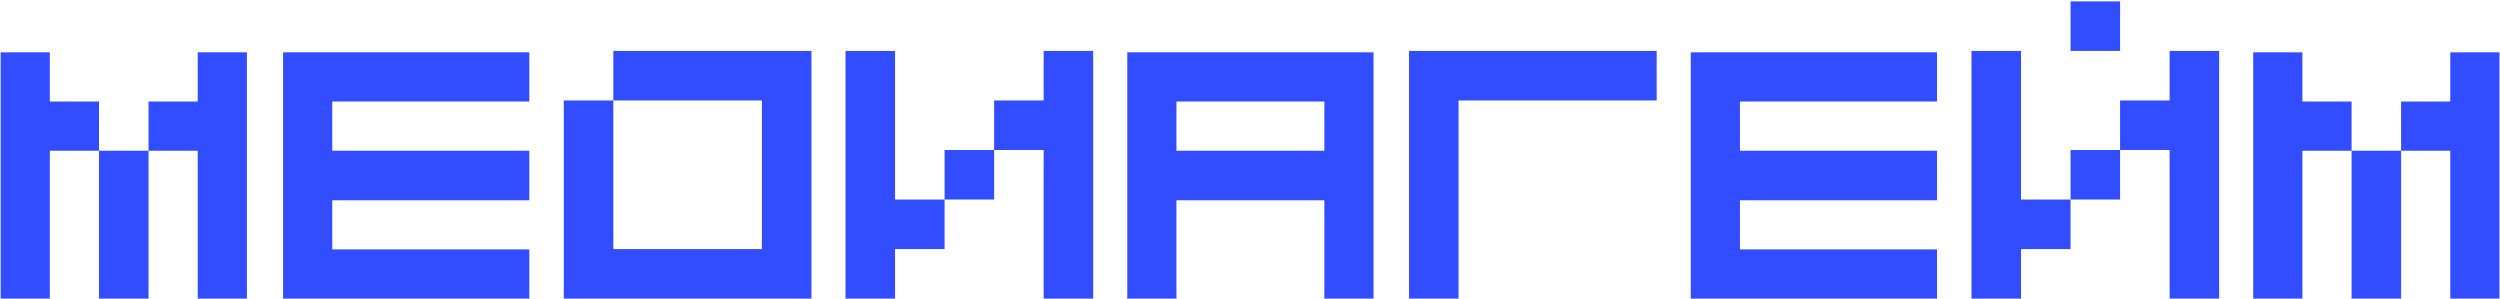 <?xml version="1.0" encoding="UTF-8"?> <svg xmlns="http://www.w3.org/2000/svg" width="1281" height="153" viewBox="0 0 1281 153" fill="none"><path d="M50.73 77.22H76.111V153H50.73V77.22ZM0.33 26.82H25.53V52.02H50.73V77.22H25.53V153H0.33V26.82ZM101.31 26.82H126.51V153H101.31V77.22H76.111V52.02H101.31V26.82ZM145.048 52.02V26.82H170.248V52.02H145.048ZM145.048 77.22V52.02H170.248V77.22H145.048ZM145.048 102.6V77.22H170.248V102.6H145.048ZM195.448 102.6V77.22H170.248V102.6H195.448ZM220.828 102.6V77.22H195.448V102.6H220.828ZM246.028 102.6V77.22H220.828V102.6H246.028ZM170.248 153V127.8H195.448V153H170.248ZM195.448 153V127.8H220.828V153H195.448ZM220.828 153V127.8H246.028V153H220.828ZM145.048 127.8V102.6H170.248V127.8H145.048ZM145.048 153V127.8H170.248V153H145.048ZM246.028 52.02V26.82H271.228V52.02H246.028ZM220.828 52.02V26.82H246.028V52.02H220.828ZM195.448 52.02V26.82H220.828V52.02H195.448ZM170.248 52.02V26.82H195.448V52.02H170.248ZM246.028 102.6V77.22H271.228V102.6H246.028ZM246.028 153V127.8H271.228V153H246.028ZM314.266 26.1H390.406V51.48H314.266V26.1ZM288.886 51.48H314.266V127.62H390.406V153H288.886V51.48ZM390.406 26.1H415.786V153H390.406V26.1ZM534.772 26.1H560.152V153H534.772V76.86H509.392V102.24H484.012V127.62H458.632V153H433.252V26.1H458.632V102.24H484.012V76.86H509.392V51.48H534.772V26.1ZM577.617 52.02V26.82H602.817V52.02H577.617ZM602.817 52.02V26.82H628.017V52.02H602.817ZM628.017 52.02V26.82H653.397V52.02H628.017ZM653.397 52.02V26.82H678.597V52.02H653.397ZM577.617 77.22V52.02H602.817V77.22H577.617ZM577.617 102.6V77.22H602.817V102.6H577.617ZM628.017 102.6V77.22H602.817V102.6H628.017ZM653.397 102.6V77.22H628.017V102.6H653.397ZM678.597 102.6V77.22H653.397V102.6H678.597ZM577.617 127.8V102.6H602.817V127.8H577.617ZM577.617 153V127.8H602.817V153H577.617ZM678.597 52.02V26.82H703.797V52.02H678.597ZM678.597 77.22V52.02H703.797V77.22H678.597ZM678.597 102.6V77.22H703.797V102.6H678.597ZM678.597 127.8V102.6H703.797V127.8H678.597ZM678.597 153V127.8H703.797V153H678.597ZM721.983 26.1H772.743V51.48H747.363V153H721.983V26.1ZM823.503 51.48V26.1H848.883V51.48H823.503ZM772.743 26.1H823.503V51.48H772.743V26.1ZM866.348 52.02V26.82H891.548V52.02H866.348ZM866.348 77.22V52.02H891.548V77.22H866.348ZM866.348 102.6V77.22H891.548V102.6H866.348ZM916.748 102.6V77.22H891.548V102.6H916.748ZM942.128 102.6V77.22H916.748V102.6H942.128ZM967.328 102.6V77.22H942.128V102.6H967.328ZM891.548 153V127.8H916.748V153H891.548ZM916.748 153V127.8H942.128V153H916.748ZM942.128 153V127.8H967.328V153H942.128ZM866.348 127.8V102.6H891.548V127.8H866.348ZM866.348 153V127.8H891.548V153H866.348ZM967.328 52.02V26.82H992.528V52.02H967.328ZM942.128 52.02V26.82H967.328V52.02H942.128ZM916.748 52.02V26.82H942.128V52.02H916.748ZM891.548 52.02V26.82H916.748V52.02H891.548ZM967.328 102.6V77.22H992.528V102.6H967.328ZM967.328 153V127.8H992.528V153H967.328ZM1060.95 26.1V0.72H1086.33V26.1H1060.95ZM1111.71 51.48V76.86H1086.33V51.48H1111.71ZM1010.19 26.1H1035.57V102.24H1060.95V76.86H1086.33V102.24H1060.95V127.62H1035.57V153H1010.19V26.1ZM1111.71 26.1H1137.09V153H1111.71V26.1ZM1204.95 77.22H1230.33V153H1204.95V77.22ZM1154.55 26.82H1179.75V52.02H1204.95V77.22H1179.75V153H1154.55V26.82ZM1255.53 26.82H1280.73V153H1255.53V77.22H1230.33V52.02H1255.53V26.82Z" fill="#324CFF"></path></svg> 